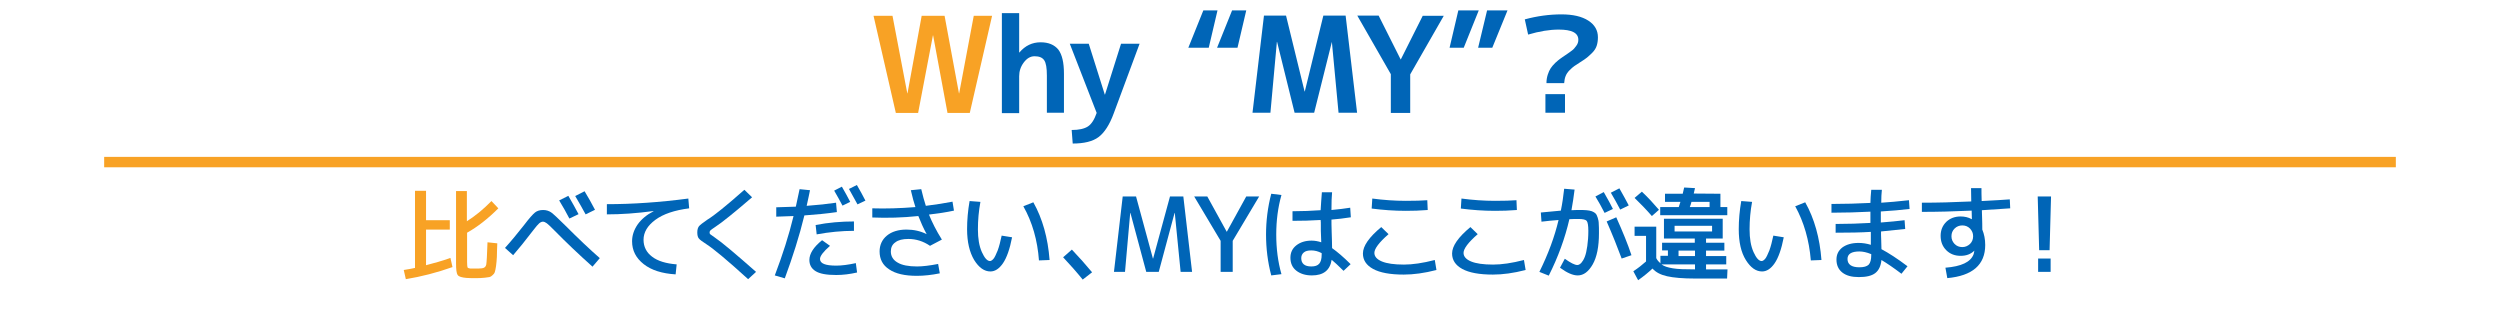 <?xml version="1.0" encoding="utf-8"?>
<!-- Generator: Adobe Illustrator 27.5.0, SVG Export Plug-In . SVG Version: 6.00 Build 0)  -->
<svg version="1.1" id="レイヤー_1" xmlns="http://www.w3.org/2000/svg" xmlns:xlink="http://www.w3.org/1999/xlink" x="0px"
	 y="0px" viewBox="0 0 1200 150" style="enable-background:new 0 0 1200 150;" xml:space="preserve">
<style type="text/css">
	.st0{fill:#F8A225;}
	.st1{fill:#0065B7;}
	.st2{fill:none;stroke:#F8A225;stroke-width:5;stroke-miterlimit:10;}
</style>
<g>
	<path class="st0" d="M447.9,17h-0.1l-7.1,37.2H430L419.3,7.6h9.1l7.1,37.2h0.1l6.8-37.2h11l6.9,37.2h0.1l7-37.2h8.8l-10.7,46.6
		h-10.7L447.9,17z"/>
	<path class="st1" d="M480.9,6.3h8.3v18.9h0.1c2.8-3.3,6.2-4.9,10.2-4.9c3.8,0,6.6,1.2,8.5,3.5c1.8,2.4,2.7,6.2,2.7,11.6v18.7h-8.2
		V36.3c0-3.7-0.4-6.1-1.3-7.4c-0.9-1.3-2.4-1.9-4.6-1.9c-2,0-3.7,1-5.2,3s-2.2,4.2-2.2,6.6v17.7h-8.3V6.3z"/>
	<path class="st1" d="M522.6,21l7.7,24.4h0.1l7.7-24.4h8.9l-12.4,33.4c-2,5.5-4.5,9.3-7.3,11.4s-7,3.1-12.4,3.1l-0.5-6.5
		c3.5,0,6.1-0.6,7.8-1.7s3.1-3.3,4.2-6.5L513.5,21C513.5,21,522.6,21,522.6,21z"/>
	<path class="st1" d="M580.2,22.9h-9.8L577.6,5h6.8L580.2,22.9z M594,22.9h-9.8L591.4,5h6.8L594,22.9z"/>
	<path class="st1" d="M639.3,20.1L639.3,20.1l-8.5,34h-9.4l-8.4-34h-0.1l-3.1,34h-8.6l5.5-46.6h10.6l8.9,36.4h0.1l8.9-36.4h10.7
		l5.5,46.6h-8.9L639.3,20.1z"/>
	<path class="st1" d="M661.8,7.6l10.5,20.9h0.1l10.5-20.9H693l-16.1,28.1v18.5h-9.3V35.6L651.5,7.5h10.3V7.6z"/>
	<path class="st1" d="M700,5h9.8l-7.2,17.9h-6.8L700,5z M713.8,5h9.8l-7.3,17.9h-6.8L713.8,5z"/>
	<path class="st1" d="M731.9,9.3c5.9-1.6,11.8-2.4,17.6-2.4c5.5,0,9.8,1,12.9,3c3.1,2,4.6,4.7,4.6,8c0,1.5-0.2,2.9-0.6,4.1
		c-0.4,1.2-1.1,2.3-2.1,3.3s-1.8,1.7-2.5,2.3s-1.8,1.3-3.2,2.2c-1.3,0.9-2.3,1.5-2.9,1.9c-0.6,0.4-1.4,1.1-2.3,2
		c-0.9,0.9-1.5,1.8-1.9,2.8s-0.6,2.1-0.7,3.4h-8.5c0-1.4,0.2-2.7,0.6-4c0.4-1.3,0.9-2.3,1.4-3.1s1.3-1.7,2.2-2.6
		c1-0.9,1.8-1.6,2.4-2c0.6-0.4,1.5-1.1,2.6-1.8c1.4-0.9,2.4-1.7,3.1-2.2c0.7-0.5,1.3-1.2,2-2.2c0.7-0.9,1-1.9,1-2.9
		c0-3.3-3.1-4.9-9.4-4.9c-4.4,0-9.3,0.8-14.7,2.4L731.9,9.3z M741.8,54.1v-8.9h9.4v8.9H741.8z"/>
	<path class="st0" d="M217.2,128.2c-7.6,2.7-15.1,4.6-22.4,5.8l-1-4.4c2.4-0.4,4.2-0.7,5.4-1v-37h5.3v14.1h11.4v4.5h-11.4v17.1
		c3.9-1,7.8-2.1,11.7-3.5L217.2,128.2z M228.3,128.9c1,0,2,0,2.9-0.1c1.2-0.1,2-0.7,2.2-1.8s0.4-4.6,0.6-10.7l4.7,0.5
		c-0.1,2.8-0.2,4.9-0.2,6.5c-0.1,1.6-0.2,3-0.4,4.4s-0.4,2.3-0.6,2.9c-0.2,0.6-0.6,1.1-1.1,1.5c-0.5,0.5-1,0.8-1.5,0.9
		c-0.5,0.1-1.2,0.2-2.2,0.3c-1.6,0.2-3.1,0.2-4.4,0.2c-1.6,0-3.1,0-4.4-0.1c-2.2-0.2-3.7-0.6-4.2-1.4c-0.6-0.8-0.8-2.7-0.8-5.7V91.7
		h5.2v14.5c3.8-2.4,7.8-5.6,11.8-9.7l3.3,3.5c-5,5-10,8.9-15,11.7v13.9c0,1.5,0.1,2.4,0.2,2.7c0.1,0.3,0.6,0.5,1.3,0.6
		C226.2,128.9,227.2,128.9,228.3,128.9z"/>
	<path class="st1" d="M246.3,122.5l-3.9-3.5c3-3.3,6-7,9.1-10.9c2.5-3.3,4.3-5.3,5.3-6.1c1-0.8,2.3-1.2,3.9-1.2
		c1.5,0,2.7,0.4,3.8,1.1c1.1,0.8,3.3,2.8,6.7,6.2c6.4,6.4,12,11.7,16.7,15.8l-3.5,4.1c-6.6-5.9-12.7-11.7-18.4-17.5
		c-1.7-1.7-2.8-2.8-3.5-3.3s-1.3-0.8-1.9-0.8s-1.2,0.3-1.8,0.8s-1.6,1.7-2.9,3.4C252.1,115.6,248.9,119.5,246.3,122.5z M268.4,96.2
		l4.4-2.2c1.9,3.2,3.5,6.2,4.9,8.8l-4.4,2.1C271.9,102.2,270.3,99.3,268.4,96.2z M276.1,94.1l4.5-2.3c1.8,2.9,3.4,5.9,5,8.9
		l-4.5,2.2C279.5,100,277.9,97.1,276.1,94.1z"/>
	<path class="st1" d="M291.4,98c12.3,0,25.3-0.9,39-2.7l0.4,4.7c-7,0.9-12.4,2.7-16.2,5.5c-3.8,2.8-5.7,6-5.7,9.6
		c0,3.3,1.4,6.1,4.1,8.1c2.7,2.1,6.7,3.3,11.8,3.7l-0.5,4.8c-6.5-0.4-11.6-2-15.3-4.9c-3.7-2.9-5.6-6.5-5.6-11
		c0-2.8,0.9-5.5,2.7-8.1c1.8-2.5,4.3-4.6,7.6-6.3v-0.1c-8.2,1.1-15.6,1.6-22.4,1.6V98H291.4z"/>
	<path class="st1" d="M357.3,91.1l3.7,3.6c-8.5,7.3-14.4,12.1-17.8,14.3c-1.2,0.8-1.9,1.3-2.2,1.6c-0.3,0.3-0.4,0.6-0.4,1
		s0.1,0.7,0.4,0.9c0.2,0.2,0.9,0.7,2.1,1.5c3.3,2.2,9.9,7.8,19.8,16.5l-3.8,3.5c-9.9-9-16.5-14.5-19.9-16.7c-2-1.3-3.3-2.2-3.8-2.9
		c-0.5-0.6-0.7-1.6-0.7-2.9s0.3-2.2,0.8-2.9c0.5-0.6,1.9-1.7,4.1-3.2C342.9,103.4,348.8,98.6,357.3,91.1z"/>
	<path class="st1" d="M383.8,90.8l5,0.5c-0.3,1.7-0.9,4.2-1.6,7.5c5.4-0.4,10.1-0.9,14.1-1.5l0.4,4.5c-4.8,0.7-10,1.2-15.6,1.6
		c-2.4,9.9-5.6,19.9-9.4,30.2l-4.8-1.4c3.8-10,6.8-19.4,9-28.5c-2.8,0.1-5.6,0.2-8.3,0.3v-4.5c3.4-0.1,6.6-0.2,9.4-0.3
		C382.3,98,382.9,95.2,383.8,90.8z M388.5,124.8c0-3,2-6.2,6.1-9.5l3.8,2.7c-3.2,2.8-4.8,4.9-4.8,6.3c0,2.2,2.6,3.2,7.8,3.2
		c2.6,0,5.7-0.4,9.4-1.2l0.6,4.5c-3.5,0.8-6.8,1.2-10,1.2c-4.7,0-8-0.6-10-1.9C389.5,128.9,388.5,127.1,388.5,124.8z M391.5,108
		c6.2-1.2,12.3-1.7,18.4-1.7v4.5c-5.9,0-11.9,0.6-17.9,1.7L391.5,108z M400.4,91.5l3.7-1.9c1.4,2.4,2.7,4.8,4,7.3l-3.7,1.8
		C403.2,96.5,401.9,94,400.4,91.5z M407.5,90.7l3.8-1.9c1.6,2.7,2.9,5.2,4.1,7.5l-3.8,1.8C410.6,96.3,409.2,93.8,407.5,90.7z"/>
	<path class="st1" d="M418.8,100c6.3,0.2,13.2,0,20.6-0.6c-0.7-2-1.4-4.7-2.2-8.1l5-0.5c0.7,3.1,1.5,5.8,2.2,8
		c4.9-0.6,9.2-1.3,12.8-2l0.7,4.3c-3.7,0.8-7.7,1.4-12,1.9c1.5,3.7,3.5,7.7,6.2,12l-5.7,3c-3.2-2.2-6.7-3.3-10.4-3.3
		c-2.7,0-4.8,0.5-6.2,1.6c-1.5,1-2.2,2.5-2.2,4.4c0,2.3,1.1,4.1,3.2,5.3c2.1,1.3,5.3,1.9,9.4,1.9c2.6,0,6-0.4,10.1-1.2l0.8,4.5
		c-3.9,0.8-7.6,1.2-11,1.2c-5.8,0-10.2-1-13.3-3.1c-3.1-2-4.6-4.9-4.6-8.6c0-3.1,1.2-5.7,3.5-7.6s5.5-2.9,9.4-2.9
		c3.5,0,6.7,0.7,9.7,2.2l0,0c-1.6-2.9-2.9-5.9-4-8.7c-7.6,0.8-15,1-22.1,0.7V100H418.8z"/>
	<path class="st1" d="M465.4,96.5l5.2,0.4c-0.8,4.3-1.2,8.7-1.2,13.2c0,4.4,0.6,8,1.9,10.9s2.6,4.3,3.9,4.3c0.5,0,1.1-0.4,1.7-1.1
		s1.2-2.1,2-4c0.7-1.9,1.3-4.3,1.9-7.1l5,0.8c-1.1,5.7-2.6,9.9-4.4,12.5c-1.8,2.6-3.8,3.9-6,3.9c-2.9,0-5.5-1.8-7.8-5.5
		c-2.2-3.7-3.4-8.6-3.4-14.8C464.2,105.6,464.6,101.1,465.4,96.5z M491.2,99l4.8-1.9c4.4,7.8,7,17.1,7.8,27.7l-5.1,0.2
		C498,115.3,495.5,106.6,491.2,99z"/>
	<path class="st1" d="M524.2,130.7l-4.5,3.5c-3-3.7-6.1-7.2-9.4-10.7l4.2-3.7C518.1,123.6,521.3,127.2,524.2,130.7z"/>
	<path class="st1" d="M534.7,130.5l4.2-36.2h6.4l8.1,29.8h0.1l8.1-29.8h6.4l4.2,36.2h-5.5l-2.8-28.3h-0.1l-7.6,28.3h-6l-7.6-28.3
		h-0.1l-2.5,28.3H534.7z"/>
	<path class="st1" d="M579.5,94.3l9.3,16.9h0.1l9.3-16.9h6.2l-12.7,21.3v14.9h-5.8v-14.9l-12.7-21.3H579.5z"/>
	<path class="st1" d="M610.2,93l4.9,0.6c-1.7,6-2.5,12.3-2.5,19c0,6.7,0.8,13.1,2.5,19l-4.9,0.6c-1.7-6.4-2.5-13-2.5-19.6
		S608.5,99.5,610.2,93z M634.5,92.3h4.9c-0.2,2-0.3,4.8-0.3,8.5c3.4-0.3,6.4-0.7,9-1.1l0.3,4.6c-3.3,0.5-6.4,0.9-9.3,1.1
		c0,1.2,0,3.1,0.1,5.8c0.1,3.3,0.2,5.9,0.2,7.9c2.4,1.7,5.4,4.2,8.9,7.7l-3.4,3.2c-2.6-2.6-4.5-4.3-5.7-5.3c-0.8,5-3.9,7.5-9.5,7.5
		c-3.1,0-5.6-0.8-7.5-2.3s-2.8-3.6-2.8-6.2c0-2.4,0.9-4.4,2.8-5.9c1.9-1.5,4.3-2.3,7.4-2.3c1.5,0,3.1,0.3,4.6,0.8
		c0-0.6-0.1-1.5-0.1-2.8c0-1.2-0.1-2.1-0.1-2.7s0-1.5,0-2.6s0-2-0.1-2.6c-4.6,0.3-9.1,0.4-13.5,0.4v-4.6c4.7,0,9.2-0.2,13.5-0.5
		C634.1,98.4,634.2,95.4,634.5,92.3z M634.4,121.5c-1.7-0.9-3.3-1.3-5-1.3c-1.6,0-2.8,0.3-3.6,1s-1.2,1.6-1.2,2.7c0,2.6,1.6,4,4.8,4
		c1.8,0,3-0.4,3.8-1.3c0.8-0.9,1.2-2.3,1.2-4.4V121.5z"/>
	<path class="st1" d="M663,109l3.5,3.4c-4.6,4-6.8,7-6.8,9c0,1.7,1.2,3.1,3.6,4.1s5.9,1.5,10.6,1.5c4.1,0,9-0.7,14.8-2.2l0.8,4.8
		c-5.8,1.5-11,2.2-15.7,2.2c-6.5,0-11.4-0.9-14.7-2.7s-4.9-4.3-4.9-7.4C654.2,118.1,657.1,113.9,663,109z M658.7,95.3
		c5.3,0.7,10.7,1.1,16.1,1.1c4.3,0,7.7-0.1,10.3-0.3l0.2,4.7c-3.6,0.3-7.1,0.4-10.5,0.4c-5.6,0-11-0.4-16.4-1.1L658.7,95.3z"/>
	<path class="st1" d="M705.8,109l3.5,3.4c-4.6,4-6.8,7-6.8,9c0,1.7,1.2,3.1,3.6,4.1s5.9,1.5,10.6,1.5c4.1,0,9-0.7,14.8-2.2l0.8,4.8
		c-5.8,1.5-11,2.2-15.7,2.2c-6.5,0-11.4-0.9-14.7-2.7s-4.9-4.3-4.9-7.4C697,118.1,699.9,113.9,705.8,109z M701.5,95.3
		c5.3,0.7,10.7,1.1,16.1,1.1c4.3,0,7.7-0.1,10.3-0.3l0.2,4.7c-3.6,0.3-7.1,0.4-10.5,0.4c-5.6,0-11-0.4-16.4-1.1L701.5,95.3z"/>
	<path class="st1" d="M750.8,90.6l5,0.4c-0.4,3.3-0.9,6.6-1.5,9.9c1.8-0.1,2.9-0.1,3.5-0.1c1.6,0,2.8,0,3.7,0.1s1.8,0.2,2.6,0.5
		s1.4,0.7,1.8,1.1c0.4,0.4,0.7,1.1,1,2s0.5,1.9,0.5,3c0.1,1.1,0.1,2.5,0.1,4.4c0,6.5-1,11.5-3,15s-4.4,5.3-7.2,5.3
		c-2.3,0-5.1-1.2-8.5-3.7l2.3-4.3c2.8,2,4.8,3,6,3c0.6,0,1.2-0.3,1.9-1c0.6-0.7,1.2-1.6,1.7-2.9s0.9-3,1.2-5.2
		c0.3-2.1,0.5-4.6,0.5-7.3c0-2.6-0.3-4.2-0.8-4.8c-0.5-0.6-1.9-0.9-4-0.9c-1.1,0-2.5,0-4.3,0.1c-2.1,9.1-5.4,18.2-9.9,27.1l-4.5-1.8
		c4.2-8.5,7.3-16.8,9.2-24.9c-2.9,0.2-5.7,0.5-8.2,0.8l-0.3-4.4c2.7-0.3,5.9-0.6,9.6-0.9C749.9,97.8,750.4,94.2,750.8,90.6z
		 M765.8,94.3l4-2.1c2,3.5,3.5,6.2,4.4,8.1l-4,1.9C768.7,99.3,767.3,96.7,765.8,94.3z M771.2,106.3l4.6-2c3.1,6.9,5.6,13,7.3,18.2
		l-4.7,1.6C776.4,118.7,774,112.7,771.2,106.3z M773.2,92.5l4.1-2.1c1.7,3,3.2,5.7,4.5,8.2l-4.1,2C776.3,97.9,774.8,95.2,773.2,92.5
		z"/>
	<path class="st1" d="M828.6,122.9v4h-9.7v2.4h10.3l-0.2,4.4h-15.2c-6,0-10.5-0.4-13.6-1.1s-5.4-1.9-7-3.7c-1.9,1.8-4.2,3.7-6.9,5.6
		l-2.3-4.3c2.3-1.5,4.3-3.1,6.1-4.7v-12.3h-5.5v-4.4H795v15.1c0.5,1,1.2,1.8,2,2.5v-3.6h3.6v-2.6h-2.8v-3.7h15.7v-2h-9.7h-5.1V105
		h28.2v9.5h-8v2h8.8v3.8h-8.8v2.6L828.6,122.9L828.6,122.9z M796.3,100.7l-3.4,3c-2.7-3.1-5.5-6-8.3-8.7l3.5-3
		C791.1,94.8,793.8,97.8,796.3,100.7z M825.8,93v6.4h3.3v3.9h-32.2v-3.9h8.9c0.4-1.3,0.7-2.1,0.8-2.5h-7.4V93h8.5l0.7-3l5.2,0.3
		c-0.3,1.2-0.5,2.1-0.6,2.6L825.8,93L825.8,93z M813.6,129.3v-2.4h-16.1c1.2,0.9,3,1.5,5.5,1.9C805.3,129.2,808.9,129.3,813.6,129.3
		z M803.8,111.1h18v-2.7h-18V111.1z M813.6,120.3h-7.9v2.6h7.9V120.3z M811.1,99.4h9.5v-2.5h-8.7C811.7,97.8,811.4,98.6,811.1,99.4z
		"/>
	<path class="st1" d="M835.8,96.5l5.2,0.4c-0.8,4.3-1.2,8.7-1.2,13.2c0,4.4,0.6,8,1.9,10.9c1.3,2.9,2.6,4.3,3.9,4.3
		c0.5,0,1.1-0.4,1.7-1.1s1.2-2.1,2-4c0.7-1.9,1.3-4.3,1.9-7.1l5,0.8c-1.1,5.7-2.6,9.9-4.4,12.5c-1.8,2.6-3.8,3.9-6,3.9
		c-2.9,0-5.5-1.8-7.8-5.5s-3.4-8.6-3.4-14.8C834.6,105.6,835,101.1,835.8,96.5z M861.7,99l4.8-1.9c4.4,7.8,7,17.1,7.8,27.7l-5.1,0.2
		C868.4,115.3,865.9,106.6,861.7,99z"/>
	<path class="st1" d="M898.2,91.1h5.1c-0.2,1.8-0.3,3.8-0.3,6.2c3.4-0.2,7.9-0.6,13.3-1.2l0.3,4.2c-4.2,0.5-8.8,0.9-13.8,1.2
		c0,2.3,0,4.1,0,5.3c4.2-0.3,8-0.7,11.4-1.1l0.3,4.2c-5.5,0.6-9.3,1-11.6,1.2c0,0.2,0,0.4,0,0.8c0,0.3,0,0.6,0,0.8
		c0.1,1.6,0.1,3.9,0.2,6.9c3.4,1.8,7.6,4.5,12.5,8.2l-2.9,3.6c-3.7-2.8-6.9-5-9.6-6.6c-0.3,2.9-1.3,5-3,6.3s-4.3,1.9-7.9,1.9
		c-3.4,0-6-0.7-7.9-2.2s-2.8-3.6-2.8-6.2c0-2.4,0.9-4.3,2.8-5.8c1.9-1.4,4.5-2.2,7.8-2.2c2,0,3.9,0.3,5.9,0.9v-5v-1.2
		c-4.8,0.3-10.4,0.4-16.9,0.4v-4.2c5.9,0,11.5-0.2,16.7-0.5c0-1.2,0-2.9,0-5.4c-6,0.3-12.2,0.5-18.7,0.5v-4.2
		c6.5,0,12.7-0.2,18.7-0.5C897.8,95.6,898,93.4,898.2,91.1z M898.2,122c-2.1-0.9-4.1-1.3-5.7-1.3c-3.8,0-5.7,1.2-5.7,3.6
		c0,2.6,1.9,4,5.7,4c2.1,0,3.6-0.4,4.5-1.3c0.8-0.9,1.2-2.4,1.2-4.7V122z"/>
	<path class="st1" d="M947.7,120.3L947.7,120.3c-1.7,1.7-3.9,2.5-6.6,2.5c-2.8,0-5.1-0.9-6.9-2.7c-1.8-1.8-2.7-4.1-2.7-6.9
		c0-2.7,0.9-4.9,2.7-6.7c1.8-1.7,4.1-2.6,6.9-2.6c1.9,0,3.7,0.4,5.3,1.3h0.1c0-0.5,0-1.9-0.1-4.1c-8.5,0.4-16.4,0.6-23.9,0.6v-4.4
		c7.4,0,15.3-0.2,23.7-0.6c-0.1-4.3-0.1-6.4-0.1-6.4h5c0,1.3,0,3.4,0.1,6.2c6.2-0.3,10.7-0.6,13.5-0.8l0.2,4.3
		c-3.9,0.3-8.5,0.6-13.6,0.9c0.2,5.3,0.2,8.4,0.2,9.3c0.9,2.2,1.4,4.6,1.4,7.4c0,9.5-6.1,14.8-18.2,15.9l-0.9-5
		c7.6-0.6,12.1-2.7,13.5-6.4C947.4,121.9,947.5,121.3,947.7,120.3z M938.2,109.7c-1,1-1.5,2.2-1.5,3.7s0.5,2.6,1.5,3.7
		c1,1,2.2,1.5,3.7,1.5c1.4,0,2.6-0.5,3.7-1.5c1-1,1.5-2.2,1.5-3.7s-0.5-2.6-1.5-3.7c-1-1-2.2-1.5-3.7-1.5
		C940.5,108.2,939.2,108.7,938.2,109.7z"/>
	<path class="st1" d="M978.1,94.3h6.4l-0.7,25.8h-5L978.1,94.3z M978.3,130.5v-6.4h6v6.4H978.3z"/>
</g>
<line class="st2" x1="50" y1="77.8" x2="1150" y2="77.8"/>
</svg>
